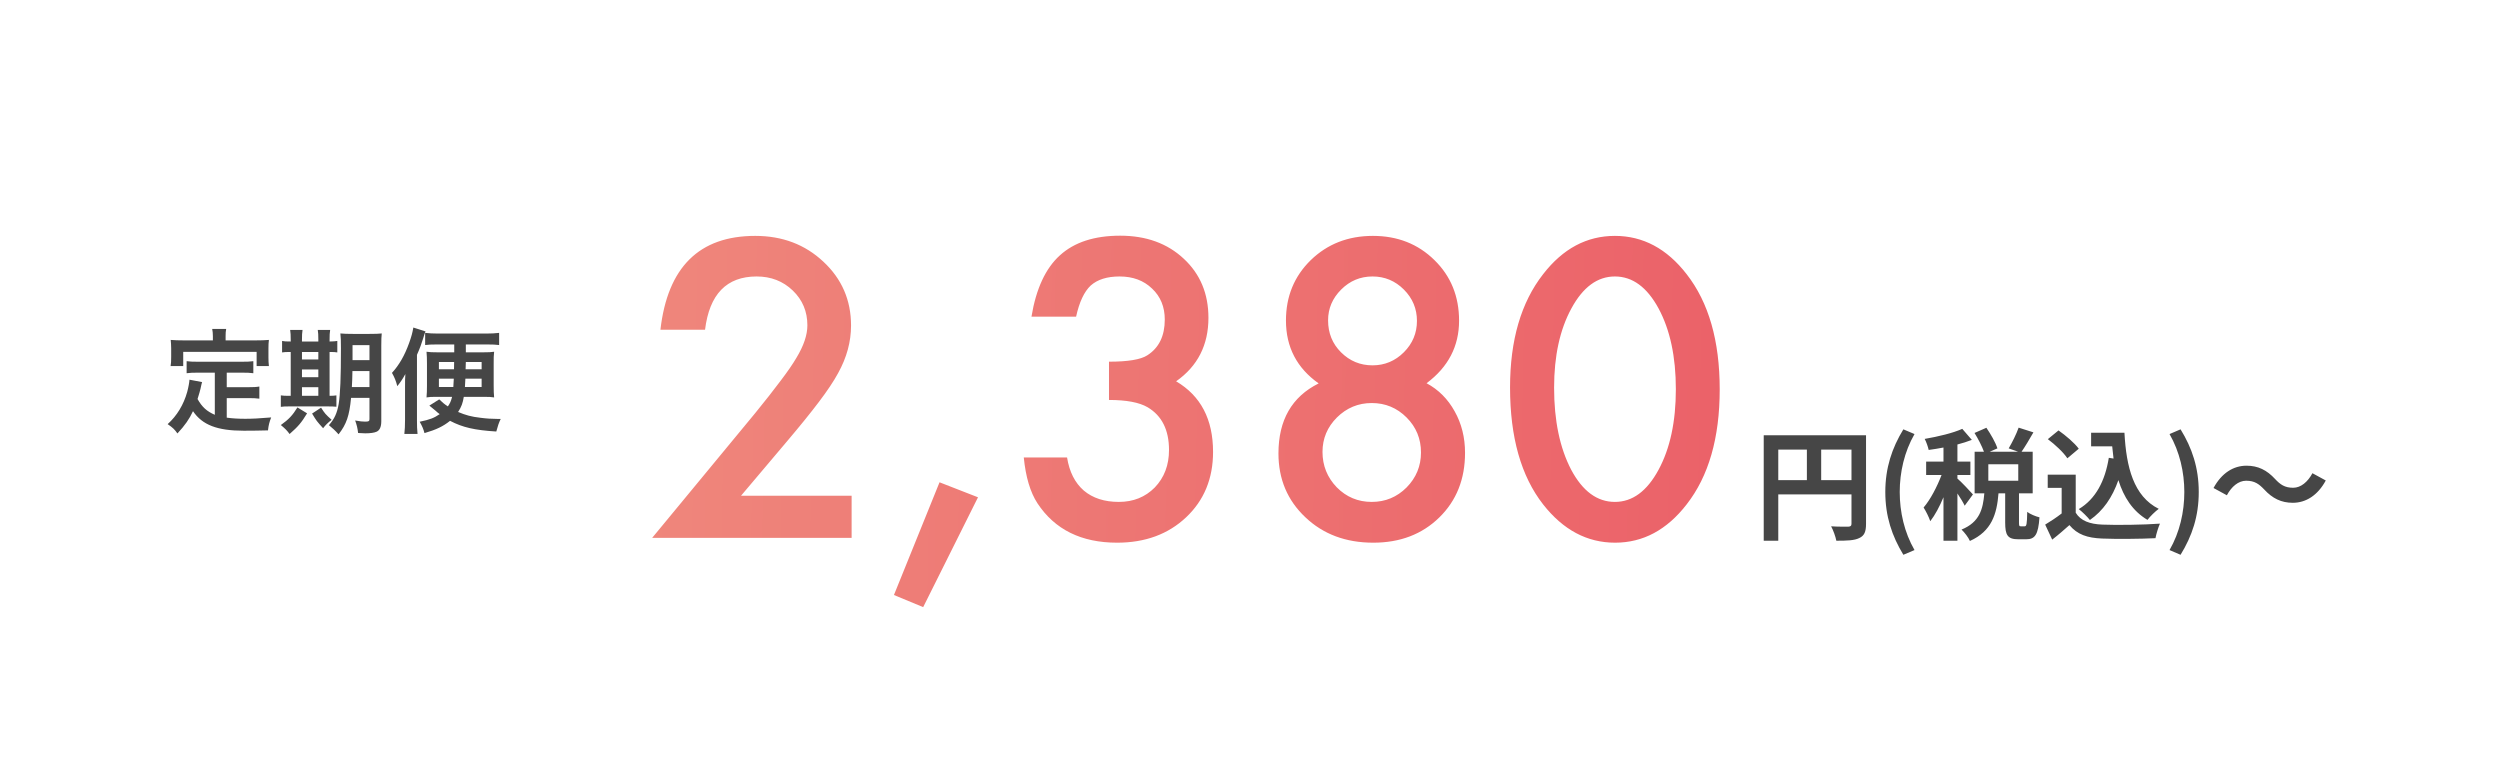 <svg width="330" height="101" viewBox="0 0 330 101" fill="none" xmlns="http://www.w3.org/2000/svg">
<rect width="330" height="101" fill="white"/>
<path d="M28.355 54.755C27.29 54.29 26.675 53.735 26.075 52.67C26.3 51.965 26.39 51.62 26.465 51.32C26.6 50.705 26.6 50.69 26.675 50.435L25.01 50.12C24.995 50.45 24.875 51.125 24.71 51.74C24.23 53.435 23.36 54.875 22.13 55.985C22.82 56.465 23.03 56.66 23.42 57.215C24.425 56.135 24.995 55.31 25.475 54.275C26.705 56.09 28.67 56.855 32.18 56.855C33.365 56.855 34.145 56.84 35.375 56.81C35.45 56.12 35.555 55.715 35.795 55.1C34.265 55.235 33.245 55.28 32.375 55.28C31.49 55.28 30.665 55.235 29.93 55.13V52.55H32.765C33.425 52.55 33.785 52.565 34.235 52.625V51.02C33.83 51.095 33.455 51.11 32.765 51.11H29.93V49.19H31.895C32.585 49.19 33.02 49.205 33.44 49.265V47.675C33.035 47.735 32.6 47.75 31.895 47.75H26.15C25.46 47.75 25.025 47.735 24.635 47.675V49.265C25.07 49.205 25.49 49.19 26.15 49.19H28.355V54.755ZM28.1 44.93H24.185C23.585 44.93 23.075 44.915 22.535 44.87C22.565 45.215 22.595 45.59 22.595 45.98V47.135C22.595 47.66 22.58 47.96 22.52 48.32H24.185V46.445H33.875V48.32H35.495C35.45 47.93 35.435 47.585 35.435 47.15V45.98C35.435 45.545 35.45 45.215 35.495 44.87C34.94 44.915 34.43 44.93 33.83 44.93H29.78V44.36C29.78 43.97 29.795 43.73 29.855 43.415H28.01C28.07 43.745 28.1 44 28.1 44.375V44.93ZM48.77 52.52V55.325C48.77 55.595 48.665 55.655 48.2 55.655C47.855 55.655 47.555 55.625 46.88 55.505C47.105 56.135 47.195 56.51 47.27 57.155C48.005 57.2 48.035 57.2 48.215 57.2C48.875 57.2 49.4 57.125 49.7 56.99C50.12 56.81 50.33 56.345 50.33 55.61V45.665C50.33 44.84 50.345 44.39 50.39 44.015C49.94 44.06 49.595 44.075 48.77 44.075H46.595C45.815 44.075 45.41 44.06 44.93 44.015C44.99 44.525 45.005 44.945 45.005 45.965C45.005 49.82 44.915 52.04 44.705 53.33C44.495 54.53 44.15 55.295 43.415 56.12C43.94 56.555 44.225 56.81 44.69 57.335C45.74 55.985 46.115 54.89 46.34 52.52H48.77ZM48.77 48.98V51.095H46.445C46.49 50.42 46.505 49.865 46.52 48.98H48.77ZM48.77 47.54H46.535V45.56H48.77V47.54ZM38.375 45.08C37.745 45.08 37.49 45.065 37.235 45.005V46.52C37.505 46.475 37.745 46.46 38.375 46.46V52.25H38.18C37.61 52.25 37.37 52.235 37.07 52.19V53.705C37.355 53.66 37.61 53.645 38.225 53.645H43.145C43.76 53.645 44.12 53.66 44.405 53.69V52.19C44.135 52.235 44 52.235 43.505 52.25V46.46C44.045 46.46 44.27 46.475 44.525 46.52V45.005C44.27 45.05 44.03 45.065 43.505 45.08V44.825C43.505 44.27 43.52 43.895 43.58 43.55H41.945C42.005 43.88 42.02 44.24 42.02 44.825V45.08H39.86V44.825C39.86 44.285 39.875 43.91 39.935 43.55H38.3C38.36 43.91 38.375 44.285 38.375 44.825V45.08ZM39.86 52.25V51.11H42.02V52.25H39.86ZM39.86 49.79V48.77H42.02V49.79H39.86ZM39.86 47.45V46.46H42.02V47.45H39.86ZM39.26 53.78C38.63 54.815 38.105 55.37 37.07 56.105C37.67 56.6 37.895 56.84 38.225 57.29C39.365 56.285 39.77 55.82 40.535 54.56L39.26 53.78ZM41.195 54.59C41.795 55.58 41.795 55.58 42.65 56.525C42.965 56.105 43.31 55.775 43.775 55.415C42.935 54.65 42.905 54.62 42.38 53.81L41.195 54.59ZM59.675 52.385C59.54 52.925 59.405 53.24 59.12 53.645C58.64 53.33 58.445 53.165 57.98 52.715L56.675 53.54C56.99 53.795 56.99 53.795 57.53 54.245C57.68 54.395 57.815 54.5 58.04 54.665C57.29 55.175 56.765 55.385 55.4 55.67C55.715 56.225 55.91 56.675 56.03 57.17C57.575 56.72 58.49 56.285 59.405 55.55C61.07 56.42 62.645 56.78 65.51 56.96C65.705 56.225 65.855 55.79 66.095 55.295C65.87 55.295 65.75 55.295 65.6 55.295C64.955 55.295 64.175 55.25 63.41 55.145C62.225 55.01 61.46 54.8 60.47 54.38C60.92 53.675 61.085 53.21 61.22 52.385H64.01C64.55 52.385 64.835 52.4 65.225 52.46C65.18 51.92 65.165 51.665 65.165 50.855V48.035C65.165 47.15 65.165 47 65.225 46.43C64.865 46.49 64.505 46.505 63.86 46.505H61.49V45.47H64.385C64.97 45.47 65.45 45.485 65.885 45.545V43.94C65.39 44 64.835 44.03 64.175 44.03H57.815C57.155 44.03 56.615 44 56.12 43.94V45.545C56.57 45.485 56.96 45.47 57.575 45.47H59.96V46.505H57.695C57.08 46.505 56.69 46.49 56.3 46.43C56.345 47 56.36 47.285 56.36 47.99V50.915C56.36 51.605 56.345 51.89 56.3 52.46C56.675 52.4 56.96 52.385 57.38 52.385H59.675ZM59.945 47.78C59.945 48.23 59.945 48.23 59.93 48.74H57.935V47.78H59.945ZM63.575 47.78V48.74H61.46C61.475 48.245 61.475 48.245 61.49 47.78H63.575ZM59.9 49.985C59.885 50.495 59.87 50.765 59.84 51.08H57.935V49.985H59.9ZM63.575 49.985V51.08H61.37C61.4 50.675 61.4 50.51 61.43 49.985H63.575ZM55.04 46.835C55.415 45.995 55.655 45.335 55.865 44.645C56 44.18 56.06 43.985 56.165 43.745L54.56 43.235C54.44 43.94 54.32 44.39 54.005 45.275C53.405 46.94 52.685 48.185 51.74 49.22C52.085 49.835 52.25 50.24 52.445 50.975C52.895 50.405 53.165 50 53.51 49.37C53.465 49.97 53.465 50.195 53.465 51.065V55.37C53.465 56.18 53.435 56.75 53.375 57.275H55.115C55.055 56.69 55.04 56.225 55.04 55.535V46.835Z" fill="#464646"/>
<path d="M97.814 65.439H112.414V71H86.084L99.693 54.522C101.031 52.88 102.148 51.458 103.045 50.256C103.959 49.054 104.653 48.047 105.127 47.234C106.092 45.643 106.574 44.213 106.574 42.943C106.574 41.115 105.931 39.583 104.645 38.348C103.358 37.112 101.767 36.494 99.871 36.494C95.91 36.494 93.642 38.839 93.066 43.527H87.176C88.124 35.267 92.296 31.137 99.693 31.137C103.265 31.137 106.261 32.271 108.682 34.539C111.119 36.807 112.338 39.617 112.338 42.969C112.338 45.102 111.771 47.192 110.637 49.24C110.061 50.307 109.215 51.576 108.098 53.049C106.997 54.505 105.601 56.231 103.908 58.228L97.814 65.439ZM124.018 63.662L129.096 65.643L121.859 80.141L118 78.541L124.018 63.662ZM146.387 52.795V47.742C148.892 47.742 150.576 47.463 151.439 46.904C152.98 45.922 153.75 44.348 153.75 42.182C153.75 40.506 153.191 39.143 152.074 38.094C150.974 37.027 149.544 36.494 147.783 36.494C146.141 36.494 144.872 36.892 143.975 37.688C143.111 38.5 142.468 39.871 142.045 41.801H136.154C136.764 38.111 138.016 35.411 139.912 33.701C141.808 31.975 144.457 31.111 147.859 31.111C151.296 31.111 154.097 32.127 156.264 34.158C158.43 36.172 159.514 38.771 159.514 41.953C159.514 45.542 158.092 48.335 155.248 50.332C158.498 52.245 160.123 55.351 160.123 59.65C160.123 63.171 158.938 66.049 156.568 68.283C154.199 70.518 151.16 71.635 147.453 71.635C142.73 71.635 139.227 69.9 136.941 66.43C135.993 64.974 135.393 62.96 135.139 60.387H140.852C141.156 62.283 141.893 63.738 143.061 64.754C144.245 65.753 145.786 66.252 147.682 66.252C149.594 66.252 151.177 65.617 152.43 64.348C153.682 63.044 154.309 61.394 154.309 59.397C154.309 56.756 153.369 54.877 151.49 53.76C150.39 53.117 148.689 52.795 146.387 52.795ZM174.062 50.611C171.185 48.58 169.746 45.812 169.746 42.309C169.746 39.126 170.838 36.469 173.021 34.336C175.222 32.203 177.956 31.137 181.223 31.137C184.473 31.137 187.181 32.203 189.348 34.336C191.514 36.452 192.598 39.118 192.598 42.334C192.598 45.703 191.167 48.453 188.307 50.586C189.881 51.432 191.117 52.668 192.014 54.293C192.928 55.918 193.385 57.746 193.385 59.777C193.385 63.247 192.251 66.091 189.982 68.309C187.714 70.526 184.811 71.635 181.273 71.635C177.651 71.635 174.663 70.518 172.311 68.283C169.941 66.049 168.756 63.239 168.756 59.853C168.756 55.453 170.525 52.372 174.062 50.611ZM175.307 42.283C175.307 43.959 175.874 45.364 177.008 46.498C178.159 47.649 179.547 48.225 181.172 48.225C182.78 48.225 184.16 47.649 185.311 46.498C186.462 45.347 187.037 43.967 187.037 42.359C187.037 40.751 186.462 39.372 185.311 38.221C184.16 37.07 182.78 36.494 181.172 36.494C179.564 36.494 178.184 37.07 177.033 38.221C175.882 39.372 175.307 40.726 175.307 42.283ZM174.57 59.65C174.57 61.462 175.197 63.019 176.449 64.322C177.719 65.609 179.259 66.252 181.07 66.252C182.865 66.252 184.396 65.617 185.666 64.348C186.936 63.061 187.57 61.521 187.57 59.727C187.57 57.915 186.936 56.375 185.666 55.105C184.396 53.836 182.865 53.201 181.07 53.201C179.293 53.201 177.761 53.836 176.475 55.105C175.205 56.375 174.57 57.89 174.57 59.65ZM199.326 51.145C199.326 44.898 200.782 39.913 203.693 36.19C206.3 32.821 209.457 31.137 213.164 31.137C216.871 31.137 220.028 32.821 222.635 36.19C225.546 39.913 227.002 44.983 227.002 51.398C227.002 57.797 225.546 62.858 222.635 66.582C220.028 69.951 216.88 71.635 213.189 71.635C209.499 71.635 206.334 69.951 203.693 66.582C200.782 62.858 199.326 57.712 199.326 51.145ZM205.141 51.17C205.141 55.52 205.894 59.134 207.4 62.012C208.907 64.838 210.828 66.252 213.164 66.252C215.483 66.252 217.404 64.838 218.928 62.012C220.451 59.202 221.213 55.656 221.213 51.373C221.213 47.09 220.451 43.536 218.928 40.709C217.404 37.899 215.483 36.494 213.164 36.494C210.862 36.494 208.949 37.899 207.426 40.709C205.902 43.502 205.141 46.989 205.141 51.17Z" fill="url(#paint0_linear_2128_19775)"/>
<path d="M240.396 63.376V59.344H244.396V63.376H240.396ZM234.732 59.344H238.508V63.376H234.732V59.344ZM246.316 57.456H232.812V71.376H234.732V65.264H244.396V69.136C244.396 69.408 244.284 69.504 243.98 69.52C243.66 69.52 242.62 69.536 241.708 69.472C241.98 69.968 242.3 70.848 242.396 71.376C243.82 71.376 244.78 71.344 245.42 71.024C246.092 70.72 246.316 70.192 246.316 69.152V57.456ZM251.244 73.232L252.716 72.608C251.372 70.272 250.764 67.584 250.764 64.944C250.764 62.336 251.372 59.632 252.716 57.296L251.244 56.672C249.74 59.136 248.86 61.76 248.86 64.944C248.86 68.16 249.74 70.752 251.244 73.232ZM260.427 65.264C260.123 64.912 258.811 63.52 258.379 63.168V62.704H260.091V60.928H258.379V58.672C259.067 58.496 259.707 58.288 260.283 58.064L259.019 56.608C257.787 57.168 255.819 57.632 254.059 57.936C254.267 58.32 254.491 58.96 254.587 59.392C255.211 59.312 255.867 59.2 256.539 59.072V60.928H254.251V62.704H256.283C255.691 64.256 254.811 65.952 253.915 66.992C254.219 67.472 254.619 68.256 254.795 68.8C255.419 68 256.027 66.864 256.539 65.632V71.376H258.379V65.136C258.763 65.712 259.147 66.336 259.339 66.752L260.427 65.264ZM266.411 63.456H262.459V61.28H266.411V63.456ZM266.747 69.472C266.539 69.472 266.507 69.424 266.507 68.944V65.12H268.315V59.632H266.843C267.307 58.96 267.883 58 268.411 57.072L266.459 56.448C266.171 57.28 265.595 58.432 265.147 59.184L266.395 59.632H262.635L263.659 59.184C263.419 58.416 262.779 57.312 262.203 56.464L260.635 57.152C261.115 57.92 261.627 58.912 261.883 59.632H260.651V65.12H261.931C261.755 67.216 261.307 68.928 258.923 69.904C259.307 70.272 259.835 70.944 260.027 71.408C262.907 70.112 263.579 67.872 263.803 65.12H264.683V68.96C264.683 70.624 264.987 71.184 266.411 71.184H267.467C268.619 71.184 269.051 70.576 269.211 68.288C268.731 68.176 267.947 67.856 267.595 67.568C267.563 69.232 267.499 69.472 267.259 69.472H266.747ZM278.363 60.432C277.867 63.488 276.635 65.872 274.395 67.2C274.843 67.536 275.579 68.272 275.867 68.64C277.611 67.424 278.827 65.664 279.627 63.376C280.331 65.616 281.499 67.456 283.467 68.624C283.819 68.16 284.507 67.488 284.955 67.168C281.627 65.504 280.667 61.648 280.427 57.12H276.027V58.912H278.811C278.859 59.456 278.923 60 278.987 60.528L278.363 60.432ZM274.395 59.232C273.851 58.48 272.683 57.488 271.723 56.816L270.315 57.968C271.259 58.672 272.395 59.728 272.891 60.496L274.395 59.232ZM273.995 62.656H270.299V64.4H272.139V67.776C271.435 68.32 270.635 68.848 269.963 69.248L270.891 71.232C271.755 70.56 272.459 69.936 273.163 69.312C274.203 70.56 275.515 71.008 277.483 71.088C279.387 71.168 282.603 71.136 284.523 71.04C284.619 70.496 284.907 69.568 285.115 69.12C282.987 69.28 279.387 69.328 277.515 69.248C275.851 69.184 274.651 68.752 273.995 67.68V62.656ZM287.835 73.232C289.355 70.752 290.235 68.16 290.235 64.944C290.235 61.76 289.355 59.136 287.835 56.672L286.379 57.296C287.723 59.632 288.331 62.336 288.331 64.944C288.331 67.584 287.723 70.272 286.379 72.608L287.835 73.232ZM302.65 66.368C304.362 66.368 305.93 65.408 307.002 63.424L305.242 62.464C304.634 63.6 303.722 64.384 302.698 64.384C301.594 64.384 301.002 63.968 300.314 63.232C299.226 62.048 298.058 61.472 296.538 61.472C294.826 61.472 293.258 62.432 292.186 64.416L293.946 65.376C294.554 64.24 295.466 63.456 296.49 63.456C297.61 63.456 298.186 63.888 298.874 64.608C299.962 65.792 301.13 66.368 302.65 66.368Z" fill="#464646"/>
<defs>
<linearGradient id="paint0_linear_2128_19775" x1="82.373" y1="29.8" x2="235.759" y2="32.799" gradientUnits="userSpaceOnUse">
<stop stop-color="#EF877C"/>
<stop offset="0.992" stop-color="#EB6068"/>
</linearGradient>
</defs>
</svg>
